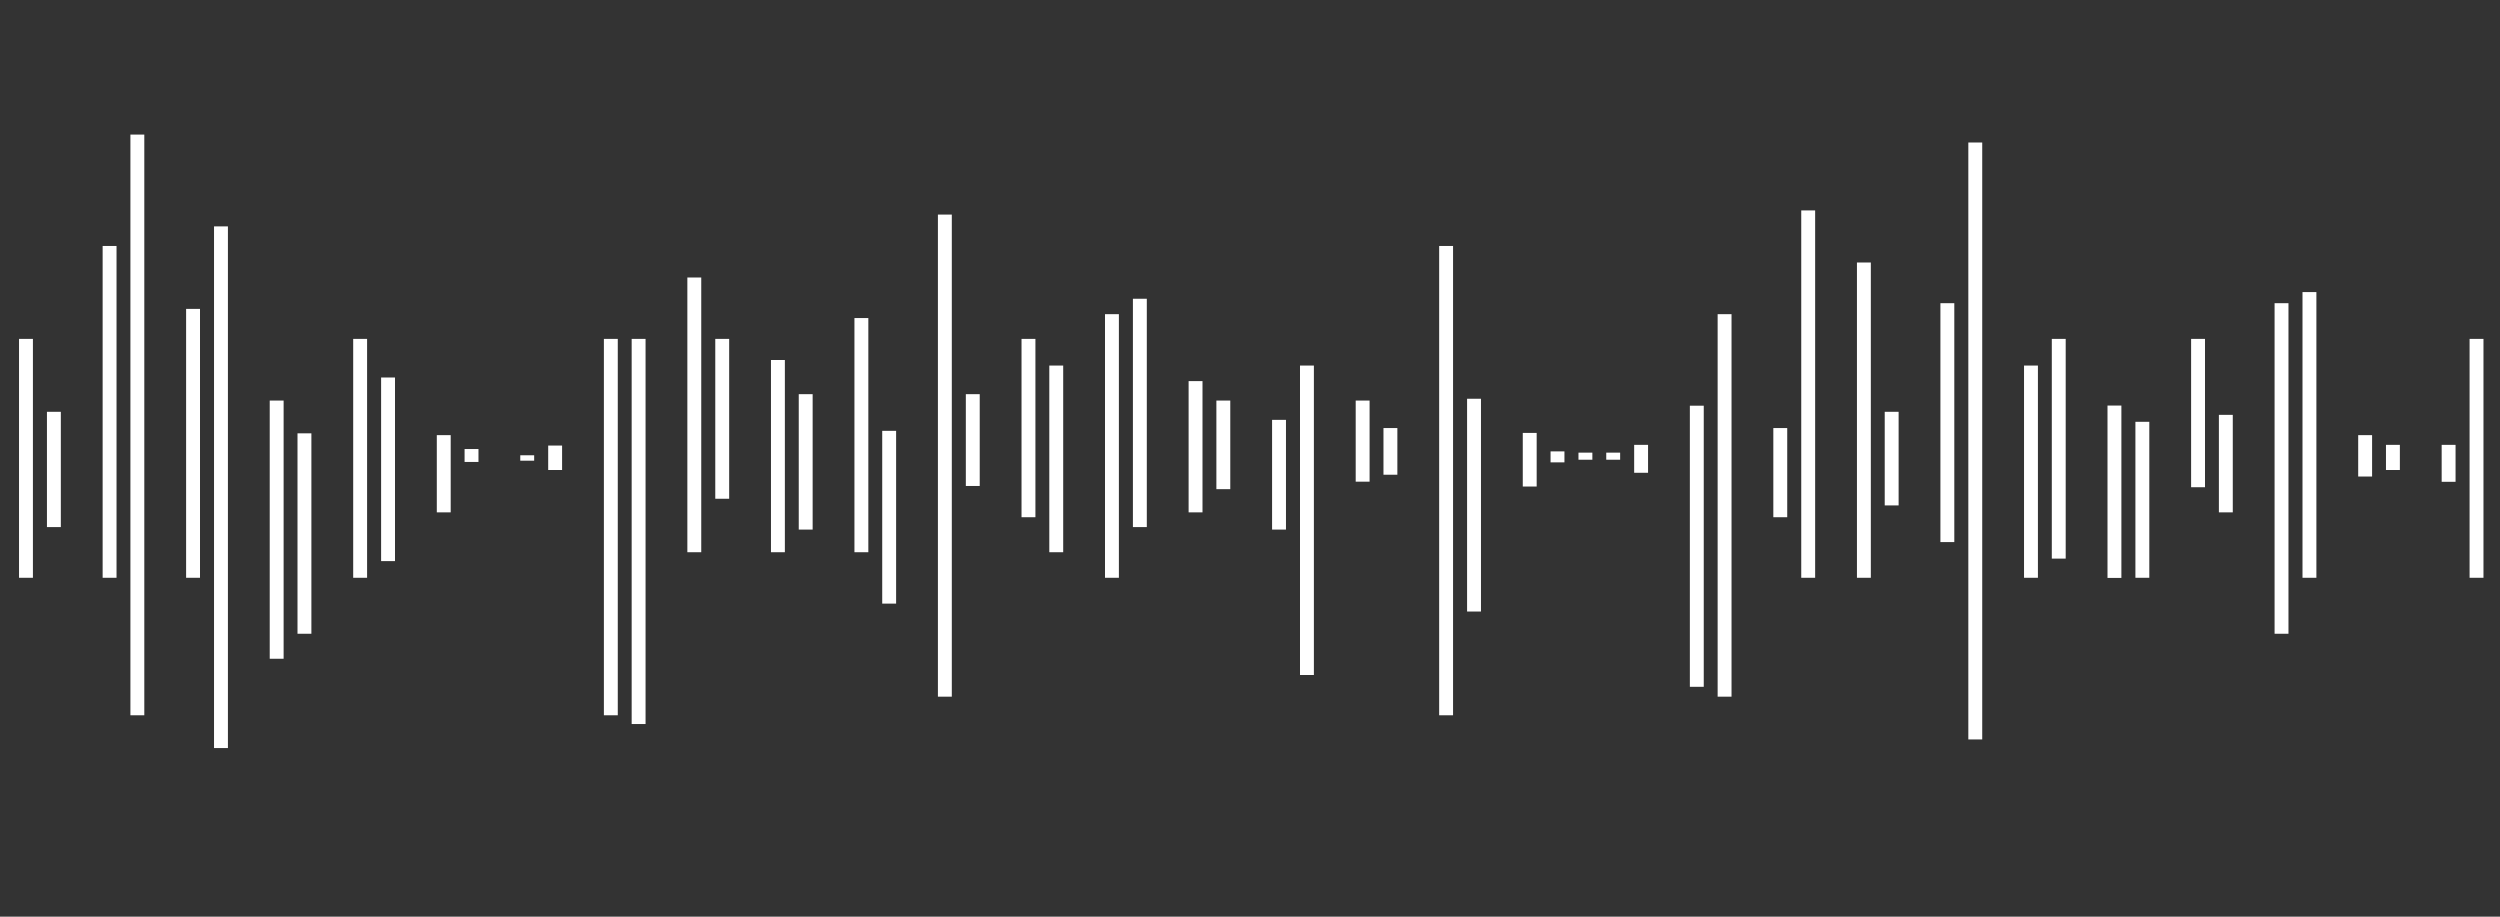 <?xml version="1.0" encoding="UTF-8"?><svg id="b" xmlns="http://www.w3.org/2000/svg" viewBox="0 0 180 66"><rect x="0" y="0" width="180" height="66" fill="#333333" stroke="none"/><defs><style>.e{stroke-width:0px;}.e,.f{fill:none;}.f{stroke:#fff;stroke-miterlimit:10;}</style></defs><g id="c"><g id="d"><line class="f" x1="178.31" y1="24.4" x2="178.31" y2="41.6"/><line class="f" x1="176.3" y1="32.03" x2="176.3" y2="34.69"/><line class="f" x1="172.29" y1="32.03" x2="172.29" y2="33.84"/><line class="f" x1="170.29" y1="31.33" x2="170.29" y2="34.31"/><line class="f" x1="166.28" y1="21.03" x2="166.28" y2="41.6"/><line class="f" x1="164.27" y1="21.83" x2="164.27" y2="45.63"/><line class="f" x1="160.26" y1="29.87" x2="160.26" y2="36.89"/><line class="f" x1="158.26" y1="24.4" x2="158.26" y2="35.08"/><line class="f" x1="154.25" y1="30.37" x2="154.25" y2="41.6"/><line class="f" x1="152.24" y1="29.2" x2="152.24" y2="41.61"/><line class="f" x1="148.23" y1="24.4" x2="148.23" y2="40.22"/><line class="f" x1="146.23" y1="26.32" x2="146.23" y2="41.6"/><line class="f" x1="142.22" y1="10.26" x2="142.22" y2="53.24"/><line class="f" x1="140.21" y1="21.83" x2="140.21" y2="39.03"/><line class="f" x1="136.2" y1="29.65" x2="136.2" y2="36.39"/><line class="f" x1="134.2" y1="18.9" x2="134.2" y2="41.6"/><line class="f" x1="130.19" y1="15.15" x2="130.19" y2="41.6"/><line class="f" x1="128.18" y1="30.82" x2="128.18" y2="37.24"/><line class="f" x1="124.17" y1="22.62" x2="124.17" y2="50.16"/><line class="f" x1="122.17" y1="29.21" x2="122.17" y2="49.45"/><line class="f" x1="118.16" y1="32.03" x2="118.16" y2="34.04"/><line class="f" x1="116.15" y1="32.59" x2="116.15" y2="33.1"/><line class="f" x1="114.15" y1="32.59" x2="114.15" y2="33.1"/><line class="f" x1="112.14" y1="32.5" x2="112.14" y2="33.29"/><line class="f" x1="110.14" y1="31.17" x2="110.14" y2="35.03"/><line class="f" x1="106.13" y1="28.71" x2="106.13" y2="44.03"/><line class="f" x1="104.12" y1="17.71" x2="104.12" y2="51.5"/><line class="f" x1="100.11" y1="30.82" x2="100.11" y2="34.18"/><line class="f" x1="98.11" y1="28.84" x2="98.11" y2="34.68"/><line class="f" x1="94.1" y1="26.32" x2="94.1" y2="48.6"/><line class="f" x1="92.09" y1="30.23" x2="92.09" y2="38.13"/><line class="f" x1="88.08" y1="28.84" x2="88.08" y2="35.22"/><line class="f" x1="86.08" y1="27.44" x2="86.08" y2="36.89"/><line class="f" x1="82.07" y1="21.51" x2="82.07" y2="37.95"/><line class="f" x1="80.06" y1="22.62" x2="80.06" y2="41.6"/><line class="f" x1="76.05" y1="26.32" x2="76.05" y2="39.76"/><line class="f" x1="74.05" y1="24.4" x2="74.05" y2="37.24"/><line class="f" x1="70.04" y1="28.38" x2="70.04" y2="34.99"/><line class="f" x1="68.03" y1="15.45" x2="68.03" y2="50.16"/><line class="f" x1="64.02" y1="31.02" x2="64.02" y2="43.46"/><line class="f" x1="62.02" y1="22.9" x2="62.02" y2="39.76"/><line class="f" x1="58.01" y1="28.38" x2="58.01" y2="38.13"/><line class="f" x1="56.01" y1="25.92" x2="56.01" y2="39.76"/><line class="f" x1="52" y1="24.4" x2="52" y2="35.91"/><line class="f" x1="49.99" y1="19.98" x2="49.99" y2="39.76"/><line class="f" x1="45.98" y1="24.4" x2="45.98" y2="52.13"/><line class="f" x1="43.98" y1="24.4" x2="43.98" y2="51.5"/><line class="f" x1="39.97" y1="32.08" x2="39.97" y2="33.84"/><line class="f" x1="37.96" y1="32.78" x2="37.96" y2="33.17"/><line class="f" x1="33.95" y1="32.33" x2="33.95" y2="33.26"/><line class="f" x1="31.95" y1="31.33" x2="31.95" y2="36.89"/><line class="f" x1="27.94" y1="27.18" x2="27.94" y2="40.4"/><line class="f" x1="25.93" y1="24.4" x2="25.93" y2="41.6"/><line class="f" x1="21.92" y1="31.2" x2="21.92" y2="45.63"/><line class="f" x1="19.92" y1="28.84" x2="19.92" y2="47.43"/><line class="f" x1="15.91" y1="16.3" x2="15.91" y2="53.86"/><line class="f" x1="13.9" y1="22.24" x2="13.9" y2="41.6"/><line class="f" x1="9.89" y1="9.69" x2="9.89" y2="51.5"/><line class="f" x1="7.89" y1="17.71" x2="7.89" y2="41.6"/><line class="f" x1="3.88" y1="29.65" x2="3.88" y2="37.95"/><line class="f" x1="1.87" y1="24.4" x2="1.87" y2="41.6"/></g></g></svg>